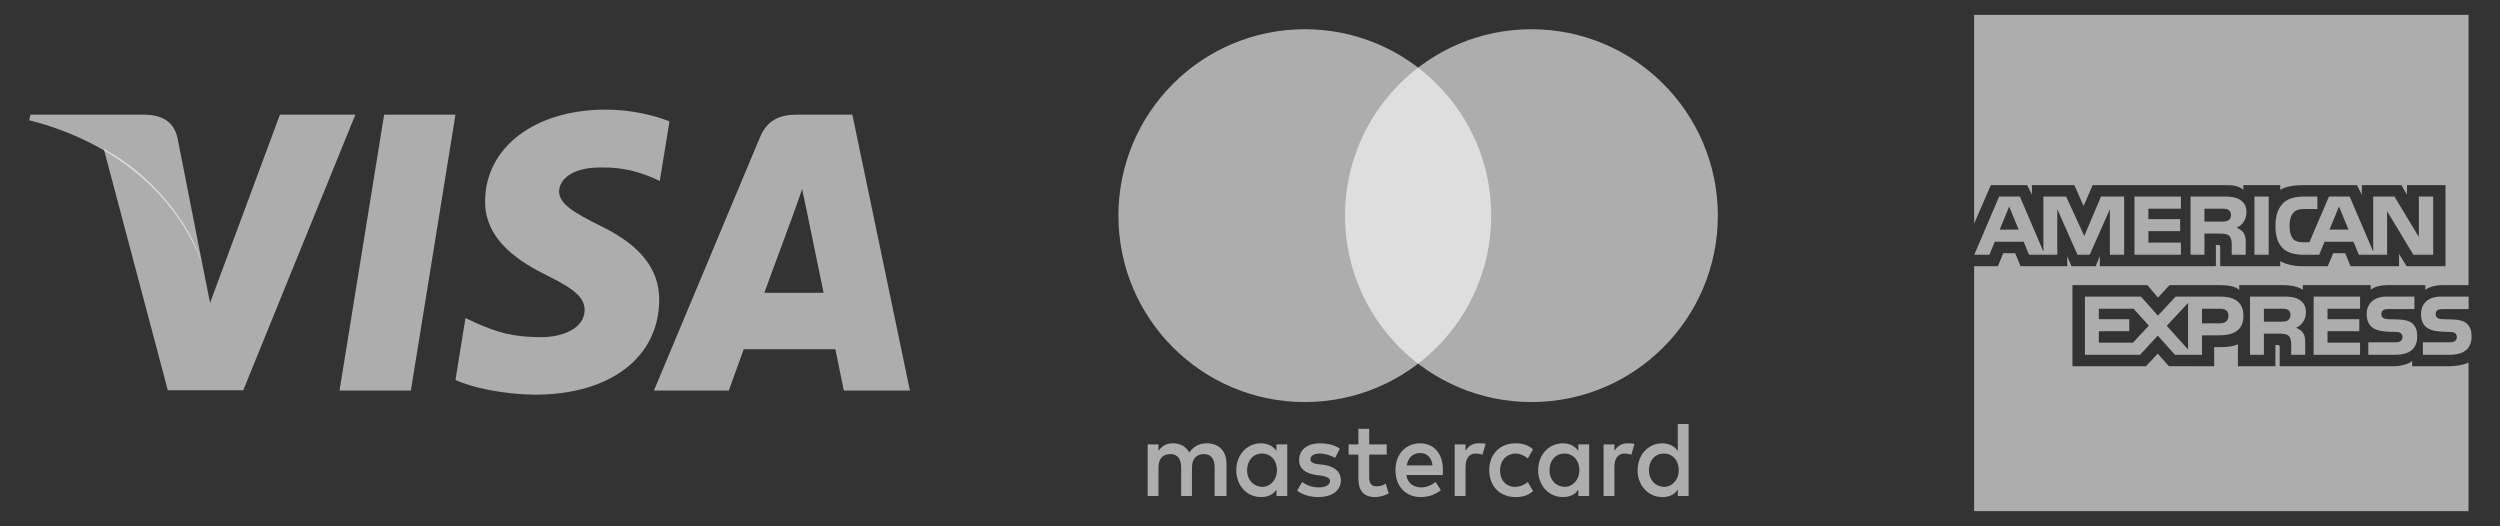 <?xml version="1.0" encoding="UTF-8" standalone="no"?>
<svg width="342px" height="72px" viewBox="0 0 342 72" version="1.1" xmlns="http://www.w3.org/2000/svg" xmlns:xlink="http://www.w3.org/1999/xlink">
    <rect x="0" y="0" width="342" height="72" fill="#333333" stroke="none"/>
    <!-- Generator: Sketch 48.2 (47327) - http://www.bohemiancoding.com/sketch -->
    <title>logo-cards-inverted</title>
    <desc>Created with Sketch.</desc>
    <defs></defs>
    <g id="Assets" stroke="none" stroke-width="1" fill="none" fill-rule="evenodd">
        <g id="Group-3-Copy-2" transform="translate(153, 4)" fill="#FFFFFF" fill-opacity="0.601">
            <path d="M14.783,63.853 L14.783,59.441 C14.783,57.75 13.796,56.647 12.105,56.647 C11.259,56.647 10.343,56.941 9.709,57.897 C9.215,57.088 8.51,56.647 7.453,56.647 C6.749,56.647 6.044,56.868 5.48,57.676 L5.48,56.794 L4,56.794 L4,63.853 L5.48,63.853 L5.48,59.956 C5.48,58.706 6.114,58.118 7.101,58.118 C8.088,58.118 8.581,58.779 8.581,59.956 L8.581,63.853 L10.061,63.853 L10.061,59.956 C10.061,58.706 10.766,58.118 11.682,58.118 C12.669,58.118 13.162,58.779 13.162,59.956 L13.162,63.853 L14.783,63.853 Z M36.701,56.794 L34.305,56.794 L34.305,54.662 L32.825,54.662 L32.825,56.794 L31.486,56.794 L31.486,58.191 L32.825,58.191 L32.825,61.426 C32.825,63.044 33.459,64 35.15,64 C35.785,64 36.49,63.779 36.983,63.485 L36.56,62.162 C36.137,62.456 35.644,62.529 35.291,62.529 C34.587,62.529 34.305,62.088 34.305,61.353 L34.305,58.191 L36.701,58.191 L36.701,56.794 Z M49.246,56.647 C48.4,56.647 47.836,57.088 47.484,57.676 L47.484,56.794 L46.004,56.794 L46.004,63.853 L47.484,63.853 L47.484,59.882 C47.484,58.706 47.977,58.044 48.893,58.044 C49.175,58.044 49.528,58.118 49.81,58.191 L50.232,56.721 C49.95,56.647 49.528,56.647 49.246,56.647 Z M30.288,57.382 C29.583,56.868 28.596,56.647 27.539,56.647 C25.848,56.647 24.72,57.529 24.72,58.926 C24.72,60.103 25.566,60.765 27.046,60.985 L27.75,61.059 C28.526,61.206 28.949,61.426 28.949,61.794 C28.949,62.309 28.385,62.676 27.398,62.676 C26.411,62.676 25.636,62.309 25.143,61.941 L24.438,63.118 C25.213,63.706 26.27,64 27.328,64 C29.301,64 30.429,63.044 30.429,61.721 C30.429,60.471 29.512,59.809 28.103,59.588 L27.398,59.515 C26.764,59.441 26.27,59.294 26.27,58.853 C26.27,58.338 26.764,58.044 27.539,58.044 C28.385,58.044 29.23,58.412 29.653,58.632 L30.288,57.382 Z M69.613,56.647 C68.768,56.647 68.204,57.088 67.851,57.676 L67.851,56.794 L66.371,56.794 L66.371,63.853 L67.851,63.853 L67.851,59.882 C67.851,58.706 68.345,58.044 69.261,58.044 C69.543,58.044 69.895,58.118 70.177,58.191 L70.6,56.721 C70.318,56.647 69.895,56.647 69.613,56.647 Z M50.726,60.324 C50.726,62.456 52.135,64 54.32,64 C55.307,64 56.011,63.779 56.716,63.191 L56.011,61.941 C55.448,62.382 54.884,62.603 54.25,62.603 C53.051,62.603 52.206,61.721 52.206,60.324 C52.206,59 53.051,58.118 54.25,58.044 C54.884,58.044 55.448,58.265 56.011,58.706 L56.716,57.456 C56.011,56.868 55.307,56.647 54.32,56.647 C52.135,56.647 50.726,58.191 50.726,60.324 Z M64.398,60.324 L64.398,56.794 L62.918,56.794 L62.918,57.676 C62.425,57.015 61.72,56.647 60.804,56.647 C58.901,56.647 57.421,58.191 57.421,60.324 C57.421,62.456 58.901,64 60.804,64 C61.79,64 62.495,63.632 62.918,62.971 L62.918,63.853 L64.398,63.853 L64.398,60.324 Z M58.971,60.324 C58.971,59.074 59.747,58.044 61.015,58.044 C62.213,58.044 63.059,59 63.059,60.324 C63.059,61.574 62.213,62.603 61.015,62.603 C59.747,62.529 58.971,61.574 58.971,60.324 Z M41.282,56.647 C39.309,56.647 37.899,58.118 37.899,60.324 C37.899,62.529 39.309,64 41.352,64 C42.339,64 43.326,63.706 44.101,63.044 L43.396,61.941 C42.832,62.382 42.128,62.676 41.423,62.676 C40.507,62.676 39.59,62.235 39.379,60.985 L44.383,60.985 C44.383,60.765 44.383,60.618 44.383,60.397 C44.453,58.118 43.185,56.647 41.282,56.647 Z M41.282,57.971 C42.198,57.971 42.832,58.559 42.973,59.662 L39.45,59.662 C39.59,58.706 40.225,57.971 41.282,57.971 Z M78,60.324 L78,54 L76.52,54 L76.52,57.676 C76.027,57.015 75.322,56.647 74.406,56.647 C72.503,56.647 71.023,58.191 71.023,60.324 C71.023,62.456 72.503,64 74.406,64 C75.392,64 76.097,63.632 76.52,62.971 L76.52,63.853 L78,63.853 L78,60.324 Z M72.573,60.324 C72.573,59.074 73.349,58.044 74.617,58.044 C75.815,58.044 76.661,59 76.661,60.324 C76.661,61.574 75.815,62.603 74.617,62.603 C73.349,62.529 72.573,61.574 72.573,60.324 Z M23.099,60.324 L23.099,56.794 L21.619,56.794 L21.619,57.676 C21.126,57.015 20.421,56.647 19.505,56.647 C17.602,56.647 16.122,58.191 16.122,60.324 C16.122,62.456 17.602,64 19.505,64 C20.491,64 21.196,63.632 21.619,62.971 L21.619,63.853 L23.099,63.853 L23.099,60.324 Z M17.602,60.324 C17.602,59.074 18.377,58.044 19.646,58.044 C20.844,58.044 21.69,59 21.69,60.324 C21.69,61.574 20.844,62.603 19.646,62.603 C18.377,62.529 17.602,61.574 17.602,60.324 Z" id="XMLID_1775_" fill-rule="nonzero"></path>
            <circle id="Oval-2" cx="25.5" cy="25.5" r="25.5"></circle>
            <circle id="Oval-2-Copy" cx="56.5" cy="25.5" r="25.5"></circle>
        </g>
        <g id="logo-amex-copy-2" transform="translate(270, 2)" fill="#FFFFFF" fill-opacity="0.599" fill-rule="nonzero">
            <path d="M67.695,37.007 L64.171,37.007 C63.119,37.007 62.33,37.252 61.786,37.645 L61.786,37.007 L56.591,37.007 C55.767,37.007 54.774,37.207 54.314,37.645 L54.314,37.007 L45.029,37.007 L45.029,37.645 C44.286,37.12 43.043,37.007 42.456,37.007 L36.326,37.007 L36.326,37.645 C35.74,37.08 34.453,37.007 33.664,37.007 L26.792,37.007 L25.22,38.709 L23.758,37.007 L13.51,37.007 L13.51,48.103 L23.567,48.103 L25.179,46.375 L26.706,48.098 L32.897,48.103 L32.897,45.487 L33.513,45.487 C34.332,45.487 35.301,45.468 36.146,45.105 L36.146,48.103 L41.274,48.103 L41.274,45.199 L41.524,45.199 C41.837,45.196 41.861,45.223 41.861,45.519 L41.861,48.103 L57.385,48.103 C58.362,48.103 59.415,47.85 59.983,47.401 L59.983,48.103 L64.904,48.103 C65.924,48.103 66.933,47.955 67.695,47.595 L67.695,67.924 L0.061,67.924 L0.061,34.418 L3.308,34.418 L4.04,32.638 L5.677,32.638 L6.411,34.418 L12.802,34.418 L12.802,33.064 L13.375,34.42 L16.684,34.42 L17.26,33.042 L17.26,34.418 L33.134,34.418 L33.131,31.513 L33.441,31.513 C33.67,31.513 33.723,31.54 33.723,31.893 L33.723,34.418 L41.936,34.418 L41.934,33.729 C42.588,34.084 43.616,34.418 44.984,34.418 L48.437,34.418 L49.183,32.638 L50.82,32.638 L51.554,34.418 L58.193,34.418 L58.193,32.733 L59.213,34.418 L64.545,34.418 L64.545,23.322 L59.272,23.322 L59.272,24.63 L58.516,23.322 L53.097,23.322 L53.097,24.63 L52.432,23.322 L45.113,23.322 C43.88,23.322 42.795,23.486 41.934,23.96 L41.934,23.322 L36.889,23.322 L36.889,23.96 C36.316,23.475 35.57,23.322 34.736,23.322 L16.283,23.322 L15.034,26.183 L13.771,23.322 L7.965,23.322 L7.965,24.63 L7.308,23.322 L2.352,23.322 L0.061,28.584 L0.061,0.037 L67.695,0.037 L67.695,37.007 Z M62.86,32.851 L60.152,32.851 L56.553,26.883 L56.556,32.851 L52.688,32.851 L51.956,31.069 L47.998,31.069 L47.269,32.851 L45.056,32.851 C44.122,32.851 42.954,32.636 42.292,31.965 C41.624,31.284 41.285,30.377 41.285,28.929 C41.285,27.747 41.495,26.668 42.305,25.82 C42.916,25.187 43.888,24.888 45.199,24.888 L47.016,24.888 L47.016,26.595 L45.237,26.592 C44.534,26.592 44.138,26.697 43.767,27.069 C43.433,27.4 43.21,28.035 43.21,28.872 C43.21,29.72 43.376,30.329 43.751,30.738 C44.031,31.047 44.558,31.144 45.07,31.144 L45.923,31.144 L48.601,24.888 L51.433,24.888 L54.655,32.418 L54.655,24.888 L57.56,24.888 L60.903,30.431 L60.901,24.888 L62.86,24.888 L62.86,32.851 Z M38.41,32.851 L40.356,32.851 L40.356,24.886 L38.41,24.886 L38.41,32.851 Z M36.337,25.273 C35.723,24.923 35.01,24.888 34.046,24.888 L29.667,24.888 L29.667,32.851 L31.567,32.851 L31.567,29.952 L33.608,29.952 C34.299,29.952 34.717,30.014 34.989,30.302 C35.341,30.676 35.301,31.371 35.301,31.844 L35.301,32.851 L37.215,32.851 L37.215,31.271 C37.215,30.579 37.166,30.213 36.9,29.828 C36.738,29.597 36.38,29.311 35.963,29.152 C36.464,28.956 37.317,28.302 37.317,27.039 C37.317,26.148 36.948,25.626 36.337,25.273 Z M28.35,31.187 L23.901,31.193 L23.901,29.615 L28.243,29.618 L28.243,27.981 L23.901,27.981 L23.901,26.547 L28.35,26.547 L28.35,24.888 L22,24.888 L22,32.851 L28.35,32.851 L28.35,31.187 Z M20.582,24.888 L17.416,24.888 L15.128,30.288 L12.649,24.888 L9.537,24.888 L9.539,32.42 L6.315,24.888 L3.483,24.888 L0.077,32.851 L2.15,32.851 L2.88,31.069 L6.837,31.069 L7.569,32.851 L11.437,32.851 L11.437,26.609 L14.202,32.851 L15.873,32.851 L18.63,26.617 L18.63,32.851 L20.582,32.851 L20.582,24.888 Z M51.272,29.411 L49.974,26.248 L48.679,29.411 L51.272,29.411 Z M34.816,28.154 C34.561,28.307 34.251,28.318 33.885,28.318 L31.567,28.318 L31.567,26.547 L33.912,26.547 C34.248,26.547 34.59,26.557 34.816,26.684 C35.053,26.816 35.207,27.061 35.207,27.397 C35.207,27.739 35.059,28.014 34.816,28.154 Z M3.561,29.411 L4.856,26.248 L6.153,29.411 L3.561,29.411 Z M68.11,44.028 C68.11,45.721 67.046,46.534 65.122,46.534 L61.45,46.534 L61.45,44.827 L65.108,44.827 C65.461,44.827 65.714,44.779 65.873,44.633 C65.999,44.515 66.096,44.337 66.096,44.114 C66.096,43.877 65.999,43.699 65.865,43.586 C65.722,43.465 65.528,43.417 65.202,43.409 C63.426,43.36 61.191,43.465 61.191,40.94 C61.191,39.799 61.916,38.571 63.916,38.571 L67.706,38.571 L67.706,40.281 L64.236,40.281 C63.894,40.281 63.665,40.291 63.48,40.415 C63.278,40.547 63.197,40.736 63.197,40.991 C63.197,41.287 63.369,41.495 63.614,41.581 C63.808,41.648 64.026,41.664 64.344,41.67 L65.364,41.697 C66.419,41.721 67.108,41.896 67.536,42.337 C67.913,42.733 68.11,43.199 68.11,44.028 Z M60.107,42.337 C59.679,41.898 58.984,41.721 57.929,41.697 L56.911,41.67 C56.594,41.664 56.378,41.648 56.182,41.581 C55.94,41.495 55.767,41.287 55.767,40.991 C55.767,40.736 55.848,40.547 56.047,40.415 C56.233,40.291 56.464,40.281 56.809,40.281 L60.295,40.281 L60.295,38.571 L56.486,38.571 C54.486,38.571 53.762,39.796 53.762,40.94 C53.762,43.468 55.996,43.36 57.77,43.409 C58.096,43.417 58.292,43.465 58.432,43.586 C58.567,43.699 58.666,43.877 58.666,44.114 C58.666,44.337 58.567,44.515 58.44,44.633 C58.281,44.779 58.031,44.827 57.676,44.827 L53.985,44.827 L53.985,46.534 L57.689,46.534 C59.614,46.534 60.677,45.721 60.677,44.028 C60.677,43.199 60.483,42.733 60.107,42.337 Z M52.855,44.878 L48.405,44.876 L48.405,43.304 L52.75,43.304 L52.75,41.664 L48.405,41.667 L48.405,40.232 L52.855,40.232 L52.855,38.571 L46.504,38.571 L46.504,46.534 L52.855,46.534 L52.855,44.878 Z M44.472,38.959 C43.856,38.606 43.145,38.571 42.184,38.571 L37.802,38.571 L37.802,46.534 L39.699,46.534 L39.699,43.64 L41.745,43.637 C42.437,43.637 42.852,43.699 43.126,43.985 C43.479,44.362 43.436,45.053 43.436,45.527 L43.436,46.534 L45.352,46.534 L45.352,44.956 C45.35,44.265 45.304,43.899 45.035,43.514 C44.876,43.279 44.518,42.994 44.103,42.835 C44.599,42.639 45.452,41.987 45.452,40.722 C45.452,39.834 45.083,39.312 44.472,38.959 Z M33.71,38.571 L27.632,38.571 L25.206,41.185 L22.875,38.571 L15.219,38.571 L15.219,46.534 L22.757,46.534 L25.187,43.909 L27.527,46.534 L31.228,46.534 L31.228,43.869 L33.591,43.869 C35.252,43.869 36.9,43.409 36.9,41.204 C36.9,39.002 35.209,38.571 33.71,38.571 Z M42.954,41.842 C42.695,41.99 42.386,42.001 42.02,42.001 L39.699,42.003 L39.699,40.232 L42.047,40.232 C42.383,40.232 42.725,40.243 42.954,40.367 C43.191,40.501 43.341,40.746 43.341,41.083 C43.341,41.425 43.193,41.699 42.954,41.842 Z M33.688,42.235 L31.228,42.235 L31.228,40.232 L33.71,40.232 C34.391,40.232 34.859,40.515 34.859,41.204 C34.859,41.888 34.412,42.235 33.688,42.235 Z M26.415,42.571 L29.327,39.435 L29.327,45.807 L26.415,42.571 Z M21.793,44.876 L17.122,44.876 L17.122,43.304 L21.287,43.304 L21.287,41.664 L17.122,41.667 L17.122,40.232 L21.876,40.232 L23.963,42.547 L21.793,44.876 Z" id="path5348"></path>
        </g>
        <g id="logo-visa-copy-2" transform="translate(4, 15)" fill="#FFFFFF" fill-opacity="0.598" fill-rule="nonzero">
            <polygon id="polygon9" points="52.206 38.428 42.447 38.428 48.551 0.684 58.31 0.684"></polygon>
            <path d="M87.584,1.607 C85.659,0.843 82.606,-1.38552108e-05 78.831,-1.38552108e-05 C69.193,-1.38552108e-05 62.407,5.139 62.365,12.487 C62.285,17.908 67.224,20.919 70.918,22.727 C74.694,24.574 75.978,25.779 75.978,27.426 C75.939,29.954 72.926,31.12 70.117,31.12 C66.22,31.12 64.133,30.519 60.96,29.112 L59.675,28.509 L58.309,36.982 C60.598,38.024 64.815,38.95 69.193,38.99 C79.434,38.99 86.1,33.931 86.179,26.101 C86.218,21.804 83.61,18.512 77.987,15.821 C74.574,14.094 72.484,12.93 72.484,11.163 C72.524,9.557 74.252,7.911 78.105,7.911 C81.277,7.831 83.609,8.593 85.375,9.356 L86.257,9.757 L87.584,1.607 Z" id="path11"></path>
            <path d="M100.555,25.057 C101.359,22.888 104.452,14.496 104.452,14.496 C104.411,14.577 105.254,12.288 105.736,10.883 L106.418,14.135 C106.418,14.135 108.266,23.17 108.667,25.057 C107.142,25.057 102.483,25.057 100.555,25.057 Z M112.602,0.684 L105.053,0.684 C102.725,0.684 100.957,1.366 99.952,3.816 L85.456,38.427 L95.696,38.427 C95.696,38.427 97.382,33.769 97.745,32.766 C98.868,32.766 108.83,32.766 110.275,32.766 C110.555,34.091 111.439,38.427 111.439,38.427 L120.476,38.427 L112.602,0.684 Z" id="path13"></path>
            <path d="M24.738,26.422 L23.693,21.202 C21.926,15.179 16.384,8.635 10.2,5.381 L18.955,38.388 L29.275,38.388 L44.615,0.684 L34.295,0.684 L24.738,26.422 Z" id="path15"></path>
            <path d="M15.862,0.684 L0.161,0.684 L1.10615495e-07,1.447 C12.248,4.579 20.36,12.129 23.693,21.204 L20.28,3.857 C19.718,1.446 17.991,0.764 15.862,0.684 Z" id="path17"></path>
        </g>
    </g>
</svg>